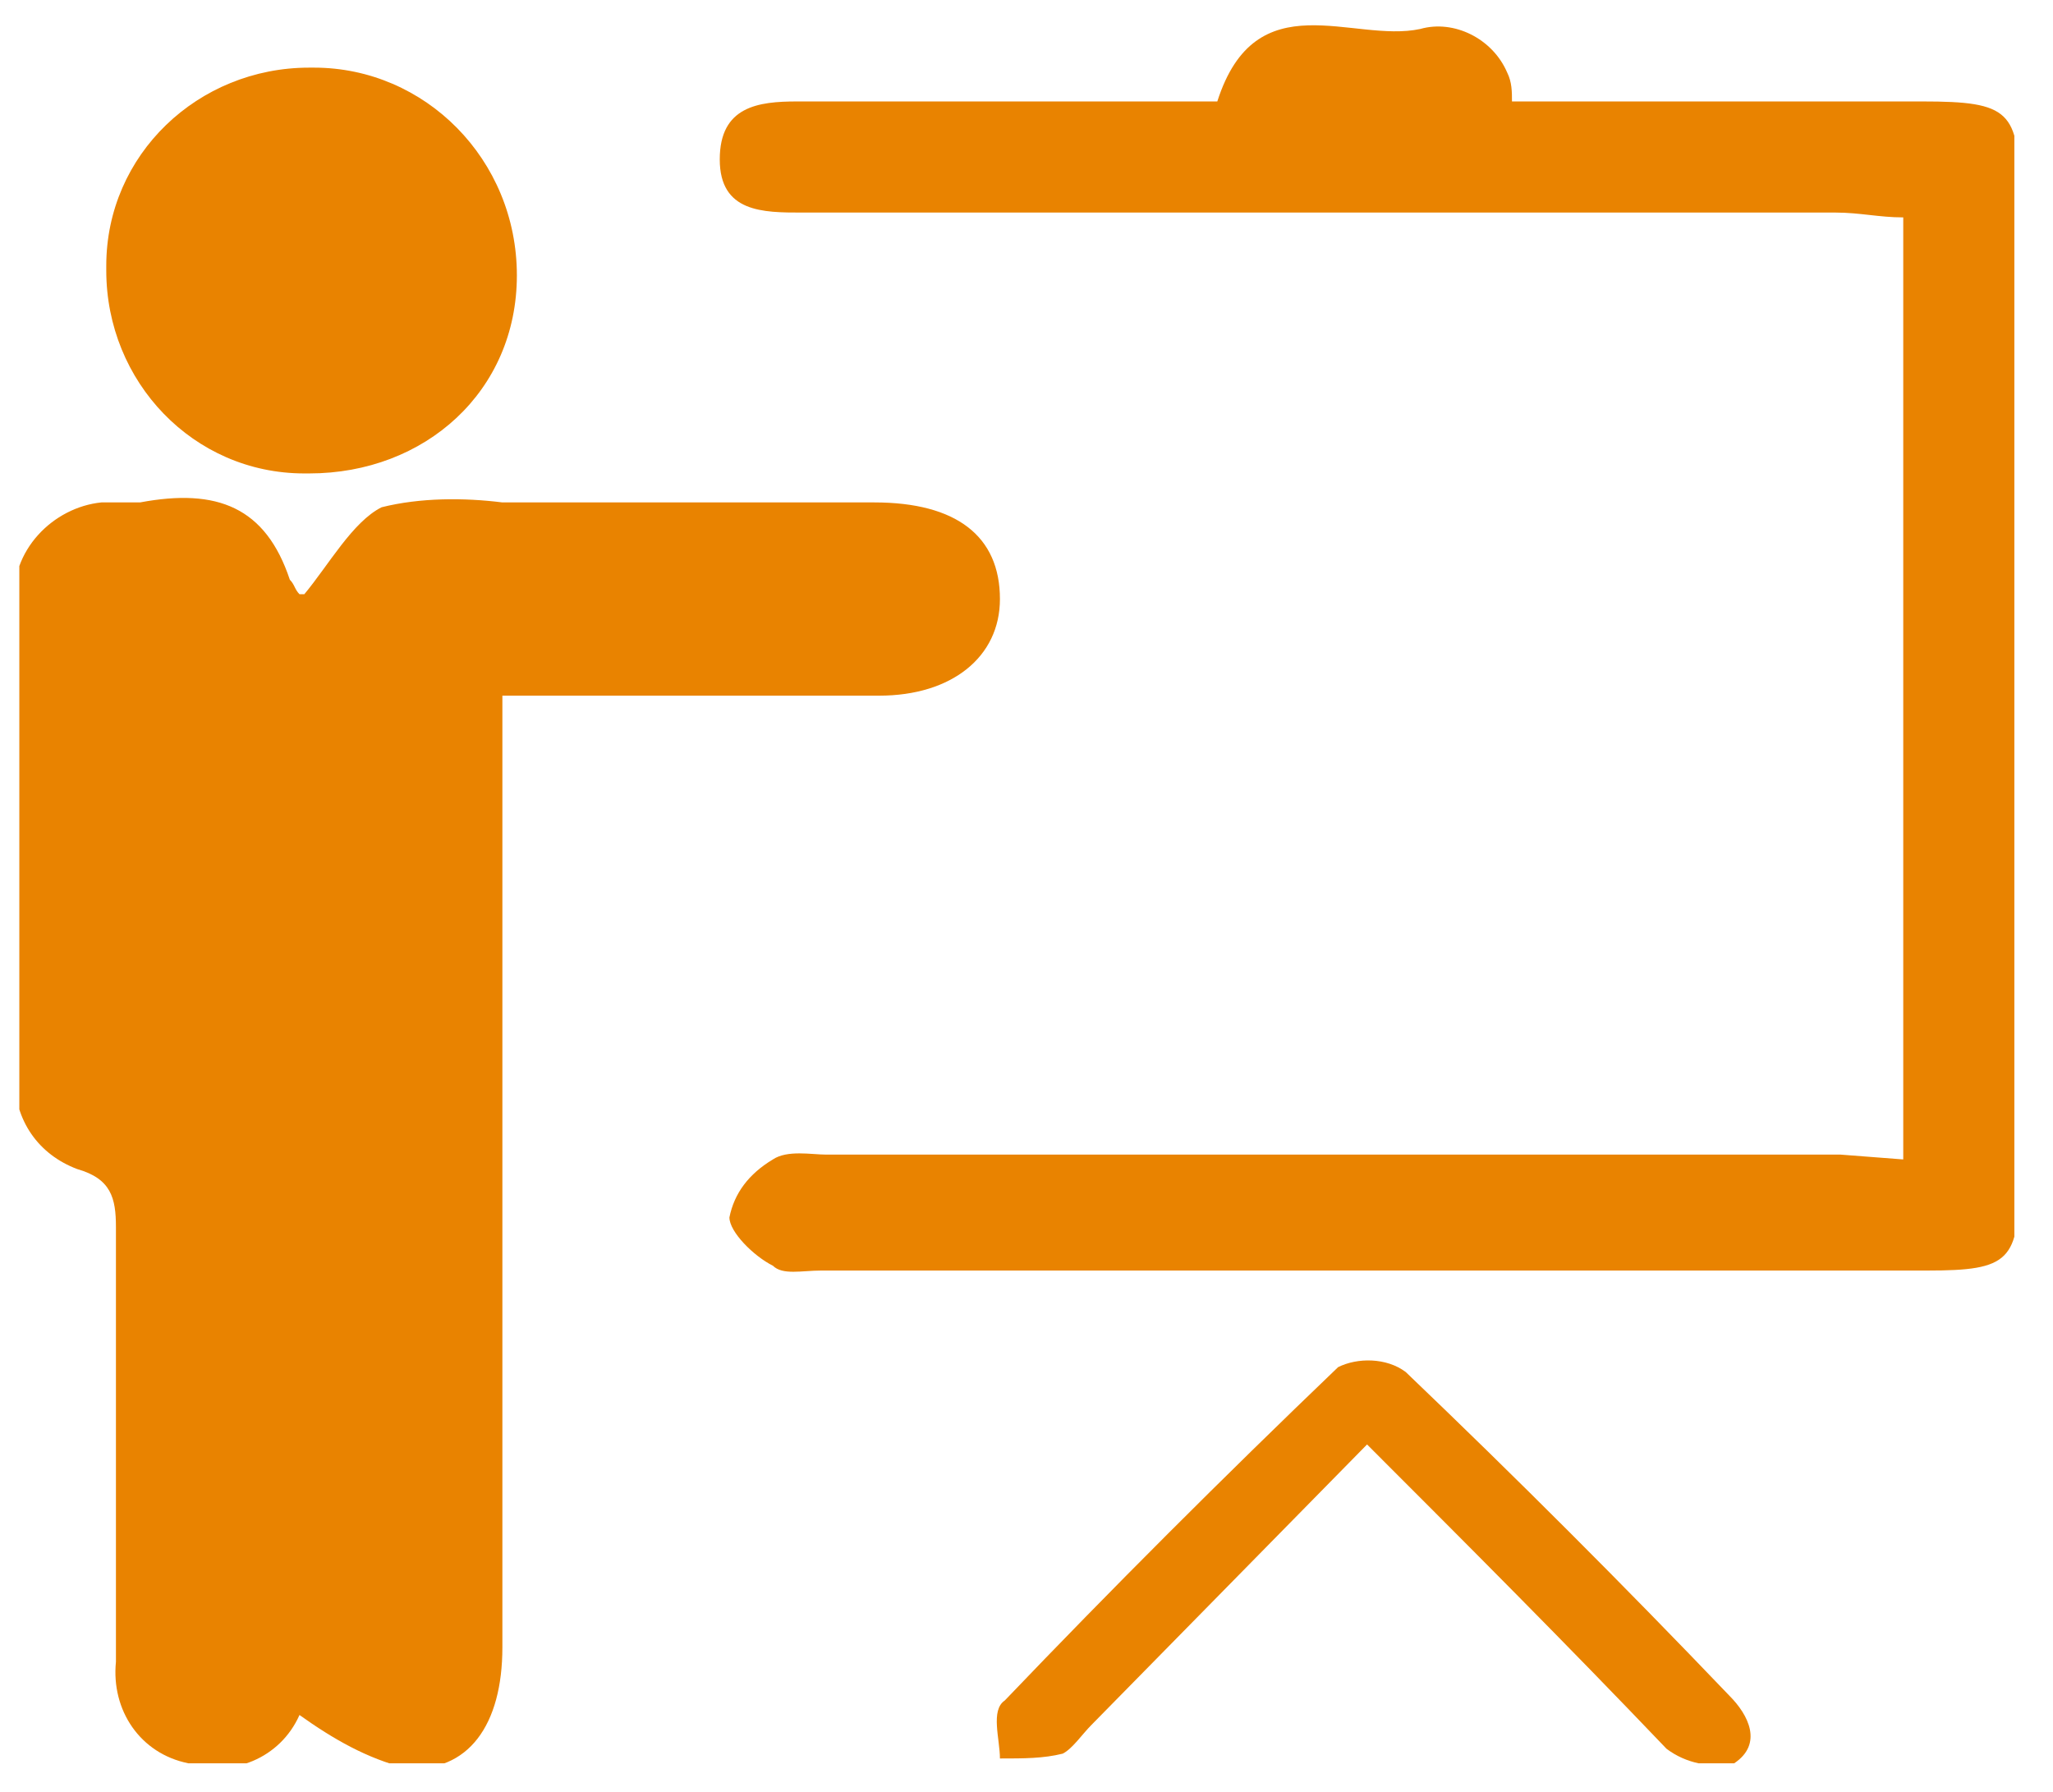 <?xml version="1.0" encoding="utf-8"?>
<!-- Generator: Adobe Illustrator 27.8.0, SVG Export Plug-In . SVG Version: 6.00 Build 0)  -->
<svg version="1.1" id="Layer_1" xmlns="http://www.w3.org/2000/svg" xmlns:xlink="http://www.w3.org/1999/xlink" x="0px" y="0px"
	 viewBox="0 0 42.5 37.1" style="enable-background:new 0 0 42.5 37.1;" xml:space="preserve">
<style type="text/css">
	.st0{clip-path:url(#SVGID_00000078757949618131002390000003537024671526933431_);}
	.st1{fill:#E98300;}
</style>
<g>
	<defs>
		<rect id="SVGID_1_" x="0.4" y="0.5" width="41.3" height="36"/>
	</defs>
	<clipPath id="SVGID_00000170975559687003394450000007488451379207220913_">
		<use xlink:href="#SVGID_1_"  style="overflow:visible;"/>
	</clipPath>
	<g id="Group_206" style="clip-path:url(#SVGID_00000170975559687003394450000007488451379207220913_);">
		<path id="Path_795" class="st1" d="M10.4,14.4v1.4c0,6.1,0,12.2,0,18.3c0,1.6-0.7,2.6-2,2.5c-0.8-0.2-1.5-0.6-2.2-1.1
			c-0.4,0.9-1.4,1.3-2.3,1c-1-0.2-1.6-1.1-1.5-2.1c0-3,0-6,0-9c0-0.6-0.1-1-0.8-1.2c-0.8-0.3-1.3-1-1.3-1.9c0-3.3,0-6.6,0-9.8
			c-0.1-1.1,0.8-2,1.8-2.1c0.1,0,0.2,0,0.2,0c0.2,0,0.4,0,0.6,0C4.5,10.1,5.5,10.5,6,12c0.1,0.1,0.1,0.2,0.2,0.3c0,0,0.1,0,0.1,0
			c0.5-0.6,1-1.5,1.6-1.8c0.8-0.2,1.7-0.2,2.5-0.1c2.6,0,5.1,0,7.7,0c1.7,0,2.6,0.7,2.6,2c0,1.2-1,2-2.5,2
			C15.6,14.4,13.1,14.4,10.4,14.4"/>
		<path id="Path_796" class="st1" d="M39.4,24V4.5c-0.5,0-0.9-0.1-1.4-0.1c-6.9,0-13.7,0-20.6,0c-0.3,0-0.5,0-0.8,0
			c-0.8,0-1.7,0-1.7-1.1s0.8-1.2,1.6-1.2c1.6,0,3.2,0,4.8,0h3.9C26-0.4,28,0.9,29.4,0.6c0.7-0.2,1.5,0.2,1.8,0.9
			c0.1,0.2,0.1,0.4,0.1,0.6c2.9,0,5.7,0,8.5,0c1.8,0,2,0.2,2,1.9c0,6.8,0,13.6,0,20.4c0,1.7-0.2,1.9-1.9,1.9c-7.6,0-15.3,0-22.9,0
			c-0.4,0-0.8,0.1-1-0.1c-0.4-0.2-0.9-0.7-0.9-1c0.1-0.5,0.4-0.9,0.9-1.2c0.3-0.2,0.8-0.1,1.1-0.1c7,0,14,0,21,0L39.4,24"/>
		<path id="Path_797" class="st1" d="M2.2,5.5c0-2.3,1.9-4.1,4.2-4.1c0,0,0.1,0,0.1,0c2.3,0,4.2,1.9,4.2,4.3S8.8,9.8,6.4,9.8
			c0,0-0.1,0-0.1,0C4,9.8,2.2,7.9,2.2,5.6C2.2,5.5,2.2,5.5,2.2,5.5"/>
		<path id="Path_798" class="st1" d="M28.3,29.9l-5.7,5.8c-0.2,0.2-0.4,0.5-0.6,0.6c-0.4,0.1-0.8,0.1-1.3,0.1c0-0.4-0.2-1,0.1-1.2
			c2.2-2.3,4.5-4.6,6.9-6.9c0.4-0.2,1-0.2,1.4,0.1c2.3,2.2,4.5,4.4,6.7,6.7c0.4,0.4,0.7,1,0.1,1.4c-0.5,0.1-1,0-1.4-0.3
			C32.4,34,30.4,32,28.3,29.9"/>
	</g>
</g>
</svg>

